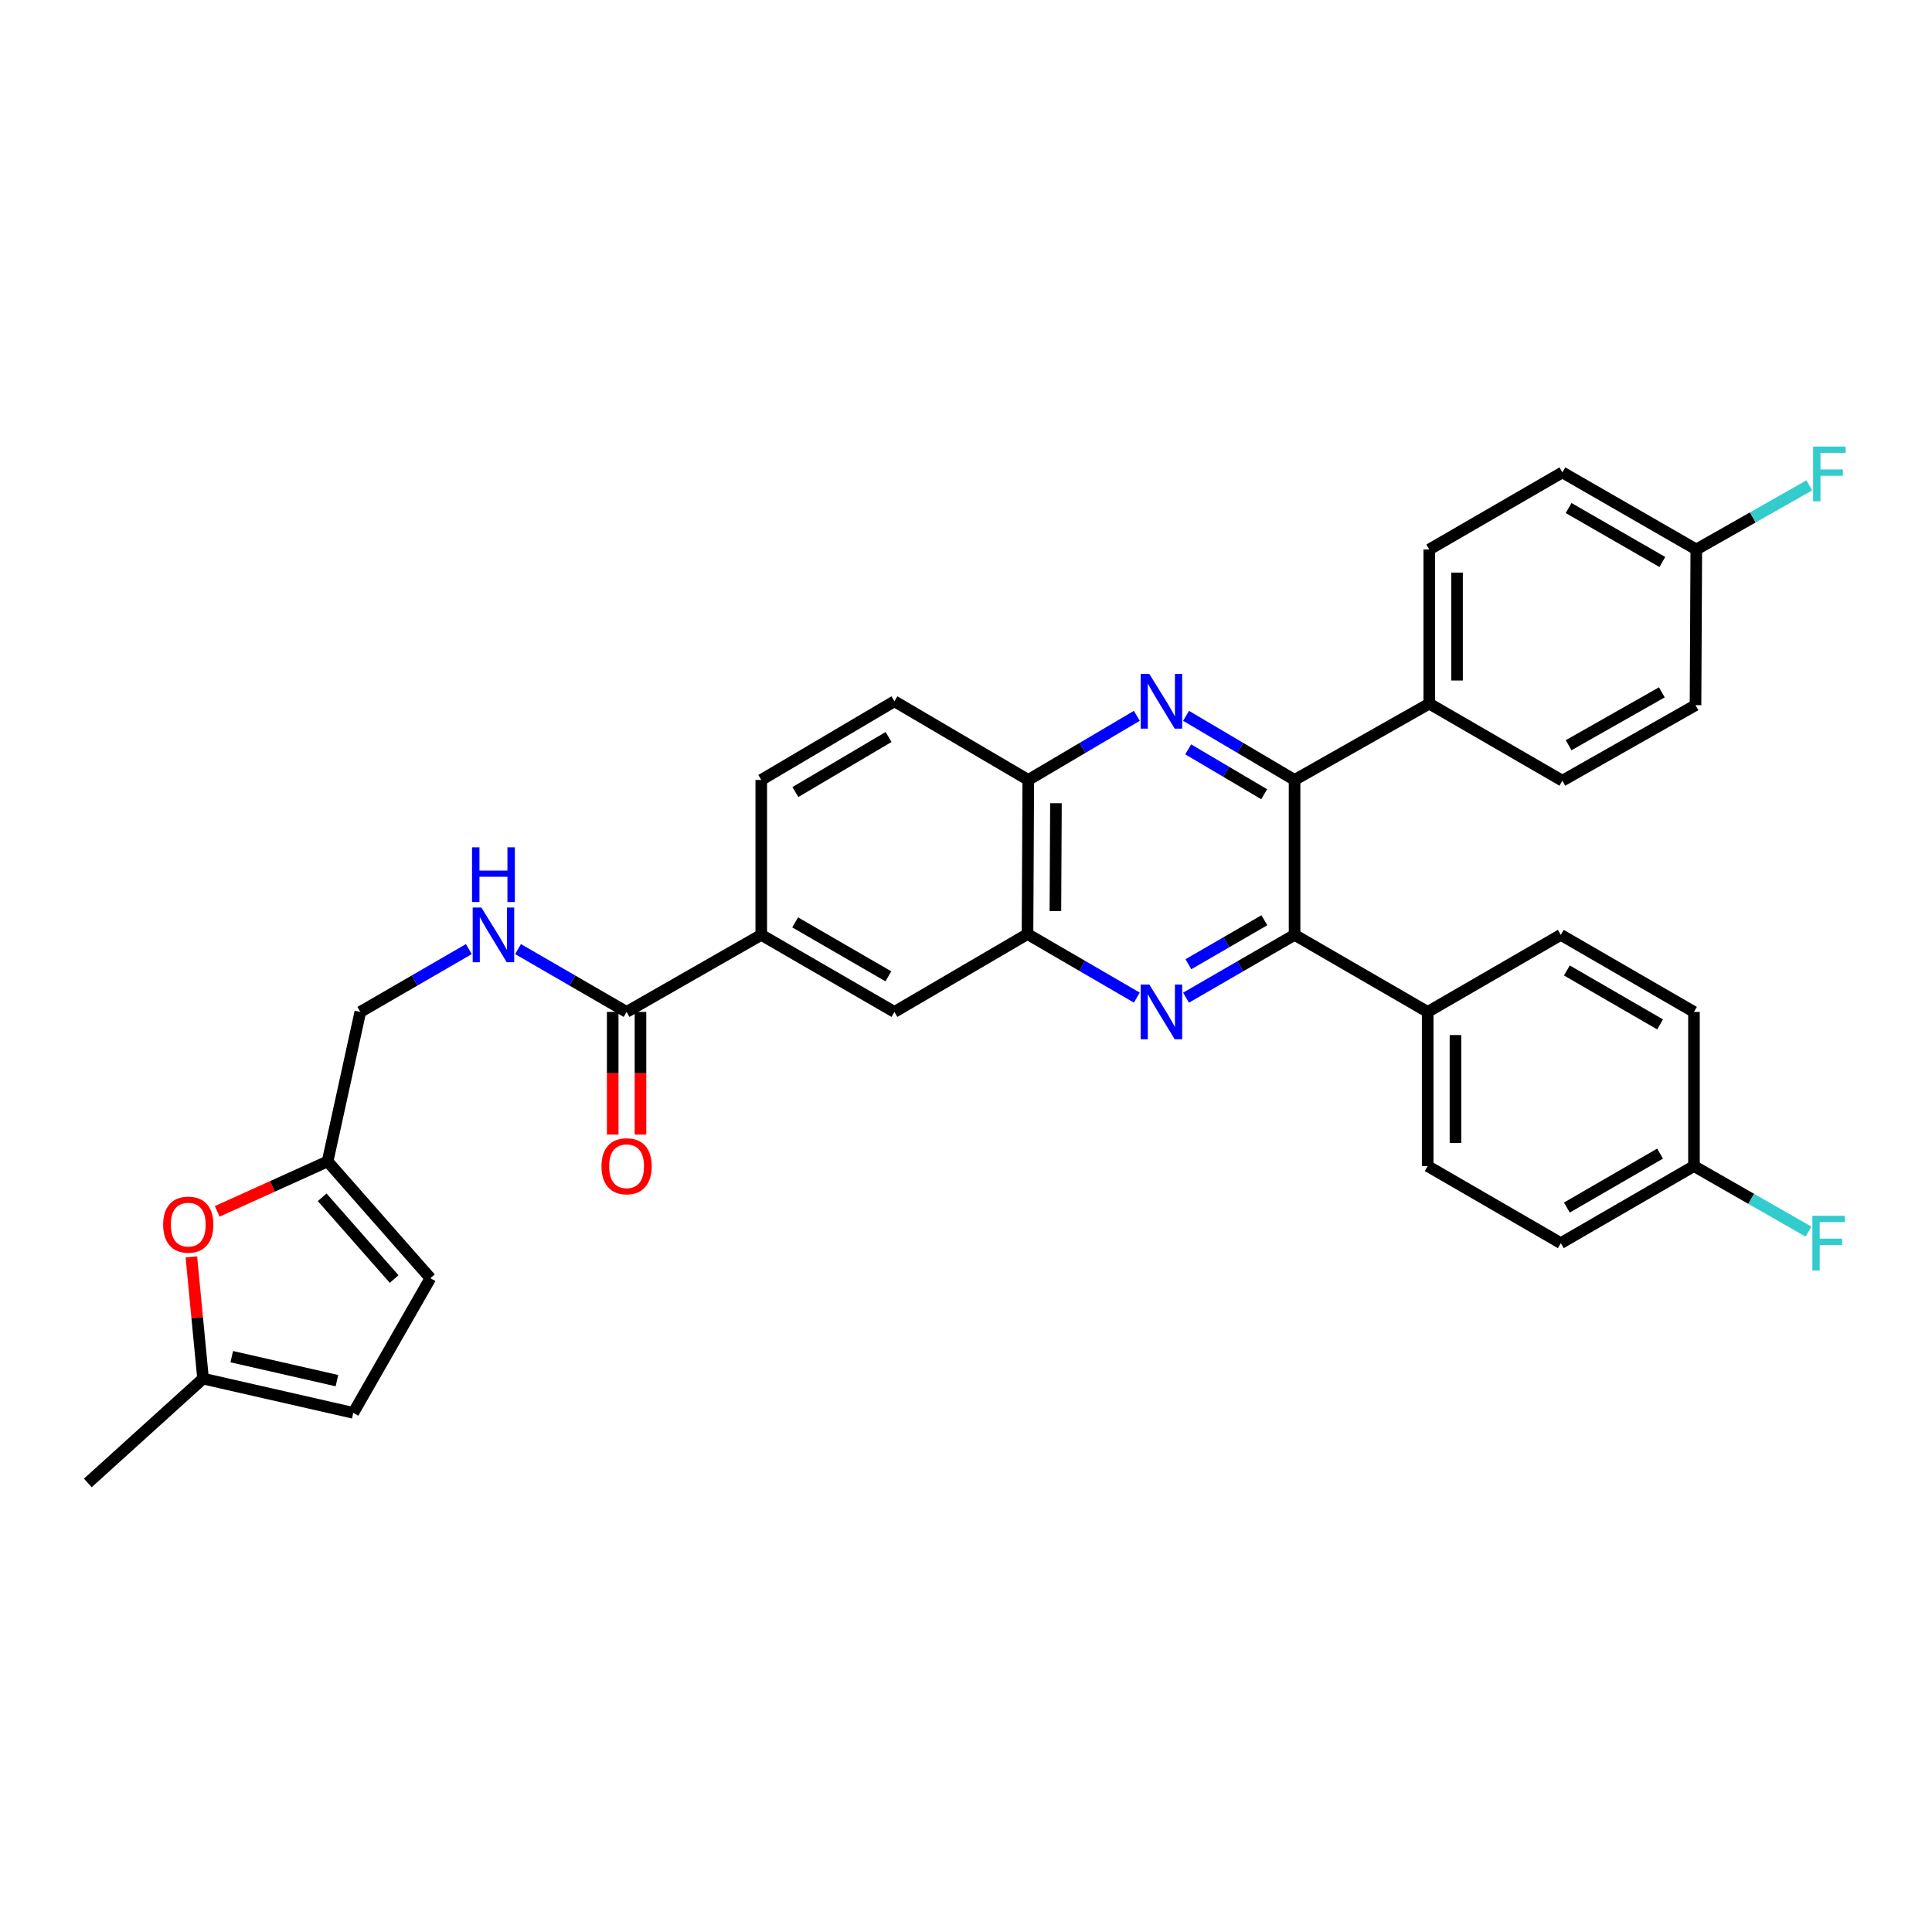 <?xml version='1.0' encoding='iso-8859-1'?>
<svg version='1.1' baseProfile='full'
              xmlns='http://www.w3.org/2000/svg'
                      xmlns:rdkit='http://www.rdkit.org/xml'
                      xmlns:xlink='http://www.w3.org/1999/xlink'
                  xml:space='preserve'
width='1000px' height='1000px' viewBox='0 0 1000 1000'>
<!-- END OF HEADER -->
<rect style='opacity:1.0;fill:#FFFFFF;stroke:none' width='1000' height='1000' x='0' y='0'> </rect>
<path class='bond-1' d='M 613.89,516.399 L 641.98,500.14' style='fill:none;fill-rule:evenodd;stroke:#0000FF;stroke-width:6px;stroke-linecap:butt;stroke-linejoin:miter;stroke-opacity:1' />
<path class='bond-1' d='M 641.98,500.14 L 670.069,483.881' style='fill:none;fill-rule:evenodd;stroke:#000000;stroke-width:6px;stroke-linecap:butt;stroke-linejoin:miter;stroke-opacity:1' />
<path class='bond-1' d='M 615.115,499.079 L 634.778,487.698' style='fill:none;fill-rule:evenodd;stroke:#0000FF;stroke-width:6px;stroke-linecap:butt;stroke-linejoin:miter;stroke-opacity:1' />
<path class='bond-1' d='M 634.778,487.698 L 654.441,476.317' style='fill:none;fill-rule:evenodd;stroke:#000000;stroke-width:6px;stroke-linecap:butt;stroke-linejoin:miter;stroke-opacity:1' />
<path class='bond-3' d='M 588.415,516.36 L 560.124,499.917' style='fill:none;fill-rule:evenodd;stroke:#0000FF;stroke-width:6px;stroke-linecap:butt;stroke-linejoin:miter;stroke-opacity:1' />
<path class='bond-3' d='M 560.124,499.917 L 531.834,483.474' style='fill:none;fill-rule:evenodd;stroke:#000000;stroke-width:6px;stroke-linecap:butt;stroke-linejoin:miter;stroke-opacity:1' />
<path class='bond-0' d='M 588.418,370.511 L 560.33,387.102' style='fill:none;fill-rule:evenodd;stroke:#0000FF;stroke-width:6px;stroke-linecap:butt;stroke-linejoin:miter;stroke-opacity:1' />
<path class='bond-0' d='M 560.33,387.102 L 532.241,403.694' style='fill:none;fill-rule:evenodd;stroke:#000000;stroke-width:6px;stroke-linecap:butt;stroke-linejoin:miter;stroke-opacity:1' />
<path class='bond-33' d='M 613.9,370.512 L 641.985,387.103' style='fill:none;fill-rule:evenodd;stroke:#0000FF;stroke-width:6px;stroke-linecap:butt;stroke-linejoin:miter;stroke-opacity:1' />
<path class='bond-33' d='M 641.985,387.103 L 670.069,403.694' style='fill:none;fill-rule:evenodd;stroke:#000000;stroke-width:6px;stroke-linecap:butt;stroke-linejoin:miter;stroke-opacity:1' />
<path class='bond-33' d='M 615.013,387.867 L 634.673,399.481' style='fill:none;fill-rule:evenodd;stroke:#0000FF;stroke-width:6px;stroke-linecap:butt;stroke-linejoin:miter;stroke-opacity:1' />
<path class='bond-33' d='M 634.673,399.481 L 654.332,411.094' style='fill:none;fill-rule:evenodd;stroke:#000000;stroke-width:6px;stroke-linecap:butt;stroke-linejoin:miter;stroke-opacity:1' />
<path class='bond-2' d='M 670.069,483.881 L 670.069,403.694' style='fill:none;fill-rule:evenodd;stroke:#000000;stroke-width:6px;stroke-linecap:butt;stroke-linejoin:miter;stroke-opacity:1' />
<path class='bond-12' d='M 670.069,483.881 L 738.971,523.767' style='fill:none;fill-rule:evenodd;stroke:#000000;stroke-width:6px;stroke-linecap:butt;stroke-linejoin:miter;stroke-opacity:1' />
<path class='bond-13' d='M 670.069,403.694 L 739.786,364.199' style='fill:none;fill-rule:evenodd;stroke:#000000;stroke-width:6px;stroke-linecap:butt;stroke-linejoin:miter;stroke-opacity:1' />
<path class='bond-5' d='M 531.834,483.474 L 532.241,403.694' style='fill:none;fill-rule:evenodd;stroke:#000000;stroke-width:6px;stroke-linecap:butt;stroke-linejoin:miter;stroke-opacity:1' />
<path class='bond-5' d='M 546.271,471.58 L 546.556,415.734' style='fill:none;fill-rule:evenodd;stroke:#000000;stroke-width:6px;stroke-linecap:butt;stroke-linejoin:miter;stroke-opacity:1' />
<path class='bond-9' d='M 531.834,483.474 L 462.948,523.767' style='fill:none;fill-rule:evenodd;stroke:#000000;stroke-width:6px;stroke-linecap:butt;stroke-linejoin:miter;stroke-opacity:1' />
<path class='bond-4' d='M 324.321,523.767 L 394.03,483.881' style='fill:none;fill-rule:evenodd;stroke:#000000;stroke-width:6px;stroke-linecap:butt;stroke-linejoin:miter;stroke-opacity:1' />
<path class='bond-10' d='M 324.321,523.767 L 296.228,507.508' style='fill:none;fill-rule:evenodd;stroke:#000000;stroke-width:6px;stroke-linecap:butt;stroke-linejoin:miter;stroke-opacity:1' />
<path class='bond-10' d='M 296.228,507.508 L 268.134,491.249' style='fill:none;fill-rule:evenodd;stroke:#0000FF;stroke-width:6px;stroke-linecap:butt;stroke-linejoin:miter;stroke-opacity:1' />
<path class='bond-16' d='M 317.133,523.767 L 317.133,555.508' style='fill:none;fill-rule:evenodd;stroke:#000000;stroke-width:6px;stroke-linecap:butt;stroke-linejoin:miter;stroke-opacity:1' />
<path class='bond-16' d='M 317.133,555.508 L 317.133,587.248' style='fill:none;fill-rule:evenodd;stroke:#FF0000;stroke-width:6px;stroke-linecap:butt;stroke-linejoin:miter;stroke-opacity:1' />
<path class='bond-16' d='M 331.509,523.767 L 331.509,555.508' style='fill:none;fill-rule:evenodd;stroke:#000000;stroke-width:6px;stroke-linecap:butt;stroke-linejoin:miter;stroke-opacity:1' />
<path class='bond-16' d='M 331.509,555.508 L 331.509,587.248' style='fill:none;fill-rule:evenodd;stroke:#FF0000;stroke-width:6px;stroke-linecap:butt;stroke-linejoin:miter;stroke-opacity:1' />
<path class='bond-18' d='M 532.241,403.694 L 462.948,362.985' style='fill:none;fill-rule:evenodd;stroke:#000000;stroke-width:6px;stroke-linecap:butt;stroke-linejoin:miter;stroke-opacity:1' />
<path class='bond-6' d='M 112.42,627.008 L 140.994,614.08' style='fill:none;fill-rule:evenodd;stroke:#FF0000;stroke-width:6px;stroke-linecap:butt;stroke-linejoin:miter;stroke-opacity:1' />
<path class='bond-6' d='M 140.994,614.08 L 169.569,601.151' style='fill:none;fill-rule:evenodd;stroke:#000000;stroke-width:6px;stroke-linecap:butt;stroke-linejoin:miter;stroke-opacity:1' />
<path class='bond-11' d='M 99.05,650.549 L 102.075,682.057' style='fill:none;fill-rule:evenodd;stroke:#FF0000;stroke-width:6px;stroke-linecap:butt;stroke-linejoin:miter;stroke-opacity:1' />
<path class='bond-11' d='M 102.075,682.057 L 105.1,713.565' style='fill:none;fill-rule:evenodd;stroke:#000000;stroke-width:6px;stroke-linecap:butt;stroke-linejoin:miter;stroke-opacity:1' />
<path class='bond-7' d='M 394.03,483.881 L 462.948,523.767' style='fill:none;fill-rule:evenodd;stroke:#000000;stroke-width:6px;stroke-linecap:butt;stroke-linejoin:miter;stroke-opacity:1' />
<path class='bond-7' d='M 411.569,477.421 L 459.811,505.342' style='fill:none;fill-rule:evenodd;stroke:#000000;stroke-width:6px;stroke-linecap:butt;stroke-linejoin:miter;stroke-opacity:1' />
<path class='bond-17' d='M 394.03,483.881 L 394.03,403.694' style='fill:none;fill-rule:evenodd;stroke:#000000;stroke-width:6px;stroke-linecap:butt;stroke-linejoin:miter;stroke-opacity:1' />
<path class='bond-8' d='M 169.569,601.151 L 186.501,523.767' style='fill:none;fill-rule:evenodd;stroke:#000000;stroke-width:6px;stroke-linecap:butt;stroke-linejoin:miter;stroke-opacity:1' />
<path class='bond-14' d='M 169.569,601.151 L 222.769,661.595' style='fill:none;fill-rule:evenodd;stroke:#000000;stroke-width:6px;stroke-linecap:butt;stroke-linejoin:miter;stroke-opacity:1' />
<path class='bond-14' d='M 166.758,619.716 L 203.998,662.027' style='fill:none;fill-rule:evenodd;stroke:#000000;stroke-width:6px;stroke-linecap:butt;stroke-linejoin:miter;stroke-opacity:1' />
<path class='bond-19' d='M 242.673,491.251 L 214.587,507.509' style='fill:none;fill-rule:evenodd;stroke:#0000FF;stroke-width:6px;stroke-linecap:butt;stroke-linejoin:miter;stroke-opacity:1' />
<path class='bond-19' d='M 214.587,507.509 L 186.501,523.767' style='fill:none;fill-rule:evenodd;stroke:#000000;stroke-width:6px;stroke-linecap:butt;stroke-linejoin:miter;stroke-opacity:1' />
<path class='bond-32' d='M 105.1,713.565 L 45.455,767.564' style='fill:none;fill-rule:evenodd;stroke:#000000;stroke-width:6px;stroke-linecap:butt;stroke-linejoin:miter;stroke-opacity:1' />
<path class='bond-37' d='M 105.1,713.565 L 182.867,731.296' style='fill:none;fill-rule:evenodd;stroke:#000000;stroke-width:6px;stroke-linecap:butt;stroke-linejoin:miter;stroke-opacity:1' />
<path class='bond-37' d='M 119.961,702.208 L 174.398,714.62' style='fill:none;fill-rule:evenodd;stroke:#000000;stroke-width:6px;stroke-linecap:butt;stroke-linejoin:miter;stroke-opacity:1' />
<path class='bond-21' d='M 738.971,523.767 L 738.971,603.563' style='fill:none;fill-rule:evenodd;stroke:#000000;stroke-width:6px;stroke-linecap:butt;stroke-linejoin:miter;stroke-opacity:1' />
<path class='bond-21' d='M 753.348,535.737 L 753.348,591.594' style='fill:none;fill-rule:evenodd;stroke:#000000;stroke-width:6px;stroke-linecap:butt;stroke-linejoin:miter;stroke-opacity:1' />
<path class='bond-22' d='M 738.971,523.767 L 807.873,483.881' style='fill:none;fill-rule:evenodd;stroke:#000000;stroke-width:6px;stroke-linecap:butt;stroke-linejoin:miter;stroke-opacity:1' />
<path class='bond-20' d='M 739.786,364.199 L 739.786,284.411' style='fill:none;fill-rule:evenodd;stroke:#000000;stroke-width:6px;stroke-linecap:butt;stroke-linejoin:miter;stroke-opacity:1' />
<path class='bond-20' d='M 754.162,352.231 L 754.162,296.379' style='fill:none;fill-rule:evenodd;stroke:#000000;stroke-width:6px;stroke-linecap:butt;stroke-linejoin:miter;stroke-opacity:1' />
<path class='bond-23' d='M 739.786,364.199 L 808.68,404.085' style='fill:none;fill-rule:evenodd;stroke:#000000;stroke-width:6px;stroke-linecap:butt;stroke-linejoin:miter;stroke-opacity:1' />
<path class='bond-15' d='M 222.769,661.595 L 182.867,731.296' style='fill:none;fill-rule:evenodd;stroke:#000000;stroke-width:6px;stroke-linecap:butt;stroke-linejoin:miter;stroke-opacity:1' />
<path class='bond-34' d='M 394.03,403.694 L 462.948,362.985' style='fill:none;fill-rule:evenodd;stroke:#000000;stroke-width:6px;stroke-linecap:butt;stroke-linejoin:miter;stroke-opacity:1' />
<path class='bond-34' d='M 411.679,409.966 L 459.922,381.47' style='fill:none;fill-rule:evenodd;stroke:#000000;stroke-width:6px;stroke-linecap:butt;stroke-linejoin:miter;stroke-opacity:1' />
<path class='bond-28' d='M 739.786,284.411 L 808.68,244.509' style='fill:none;fill-rule:evenodd;stroke:#000000;stroke-width:6px;stroke-linecap:butt;stroke-linejoin:miter;stroke-opacity:1' />
<path class='bond-29' d='M 738.971,603.563 L 807.873,643.449' style='fill:none;fill-rule:evenodd;stroke:#000000;stroke-width:6px;stroke-linecap:butt;stroke-linejoin:miter;stroke-opacity:1' />
<path class='bond-27' d='M 807.873,483.881 L 876.791,523.767' style='fill:none;fill-rule:evenodd;stroke:#000000;stroke-width:6px;stroke-linecap:butt;stroke-linejoin:miter;stroke-opacity:1' />
<path class='bond-27' d='M 811.01,502.307 L 859.253,530.227' style='fill:none;fill-rule:evenodd;stroke:#000000;stroke-width:6px;stroke-linecap:butt;stroke-linejoin:miter;stroke-opacity:1' />
<path class='bond-26' d='M 808.68,404.085 L 877.598,364.99' style='fill:none;fill-rule:evenodd;stroke:#000000;stroke-width:6px;stroke-linecap:butt;stroke-linejoin:miter;stroke-opacity:1' />
<path class='bond-26' d='M 811.924,385.717 L 860.167,358.35' style='fill:none;fill-rule:evenodd;stroke:#000000;stroke-width:6px;stroke-linecap:butt;stroke-linejoin:miter;stroke-opacity:1' />
<path class='bond-24' d='M 878.005,284.411 L 877.598,364.99' style='fill:none;fill-rule:evenodd;stroke:#000000;stroke-width:6px;stroke-linecap:butt;stroke-linejoin:miter;stroke-opacity:1' />
<path class='bond-31' d='M 878.005,284.411 L 907.248,267.811' style='fill:none;fill-rule:evenodd;stroke:#000000;stroke-width:6px;stroke-linecap:butt;stroke-linejoin:miter;stroke-opacity:1' />
<path class='bond-31' d='M 907.248,267.811 L 936.491,251.212' style='fill:none;fill-rule:evenodd;stroke:#33CCCC;stroke-width:6px;stroke-linecap:butt;stroke-linejoin:miter;stroke-opacity:1' />
<path class='bond-36' d='M 878.005,284.411 L 808.68,244.509' style='fill:none;fill-rule:evenodd;stroke:#000000;stroke-width:6px;stroke-linecap:butt;stroke-linejoin:miter;stroke-opacity:1' />
<path class='bond-36' d='M 860.435,290.886 L 811.907,262.954' style='fill:none;fill-rule:evenodd;stroke:#000000;stroke-width:6px;stroke-linecap:butt;stroke-linejoin:miter;stroke-opacity:1' />
<path class='bond-25' d='M 876.791,603.563 L 876.791,523.767' style='fill:none;fill-rule:evenodd;stroke:#000000;stroke-width:6px;stroke-linecap:butt;stroke-linejoin:miter;stroke-opacity:1' />
<path class='bond-30' d='M 876.791,603.563 L 906.432,620.523' style='fill:none;fill-rule:evenodd;stroke:#000000;stroke-width:6px;stroke-linecap:butt;stroke-linejoin:miter;stroke-opacity:1' />
<path class='bond-30' d='M 906.432,620.523 L 936.072,637.483' style='fill:none;fill-rule:evenodd;stroke:#33CCCC;stroke-width:6px;stroke-linecap:butt;stroke-linejoin:miter;stroke-opacity:1' />
<path class='bond-35' d='M 876.791,603.563 L 807.873,643.449' style='fill:none;fill-rule:evenodd;stroke:#000000;stroke-width:6px;stroke-linecap:butt;stroke-linejoin:miter;stroke-opacity:1' />
<path class='bond-35' d='M 859.253,597.104 L 811.01,625.024' style='fill:none;fill-rule:evenodd;stroke:#000000;stroke-width:6px;stroke-linecap:butt;stroke-linejoin:miter;stroke-opacity:1' />
<path  class='atom-0' d='M 594.899 509.607
L 604.179 524.607
Q 605.099 526.087, 606.579 528.767
Q 608.059 531.447, 608.139 531.607
L 608.139 509.607
L 611.899 509.607
L 611.899 537.927
L 608.019 537.927
L 598.059 521.527
Q 596.899 519.607, 595.659 517.407
Q 594.459 515.207, 594.099 514.527
L 594.099 537.927
L 590.419 537.927
L 590.419 509.607
L 594.899 509.607
' fill='#0000FF'/>
<path  class='atom-1' d='M 594.899 348.825
L 604.179 363.825
Q 605.099 365.305, 606.579 367.985
Q 608.059 370.665, 608.139 370.825
L 608.139 348.825
L 611.899 348.825
L 611.899 377.145
L 608.019 377.145
L 598.059 360.745
Q 596.899 358.825, 595.659 356.625
Q 594.459 354.425, 594.099 353.745
L 594.099 377.145
L 590.419 377.145
L 590.419 348.825
L 594.899 348.825
' fill='#0000FF'/>
<path  class='atom-7' d='M 84.441 633.865
Q 84.441 627.065, 87.801 623.265
Q 91.161 619.465, 97.441 619.465
Q 103.721 619.465, 107.081 623.265
Q 110.441 627.065, 110.441 633.865
Q 110.441 640.745, 107.041 644.665
Q 103.641 648.545, 97.441 648.545
Q 91.201 648.545, 87.801 644.665
Q 84.441 640.785, 84.441 633.865
M 97.441 645.345
Q 101.761 645.345, 104.081 642.465
Q 106.441 639.545, 106.441 633.865
Q 106.441 628.305, 104.081 625.505
Q 101.761 622.665, 97.441 622.665
Q 93.121 622.665, 90.761 625.465
Q 88.441 628.265, 88.441 633.865
Q 88.441 639.585, 90.761 642.465
Q 93.121 645.345, 97.441 645.345
' fill='#FF0000'/>
<path  class='atom-11' d='M 249.143 469.721
L 258.423 484.721
Q 259.343 486.201, 260.823 488.881
Q 262.303 491.561, 262.383 491.721
L 262.383 469.721
L 266.143 469.721
L 266.143 498.041
L 262.263 498.041
L 252.303 481.641
Q 251.143 479.721, 249.903 477.521
Q 248.703 475.321, 248.343 474.641
L 248.343 498.041
L 244.663 498.041
L 244.663 469.721
L 249.143 469.721
' fill='#0000FF'/>
<path  class='atom-11' d='M 244.323 438.569
L 248.163 438.569
L 248.163 450.609
L 262.643 450.609
L 262.643 438.569
L 266.483 438.569
L 266.483 466.889
L 262.643 466.889
L 262.643 453.809
L 248.163 453.809
L 248.163 466.889
L 244.323 466.889
L 244.323 438.569
' fill='#0000FF'/>
<path  class='atom-17' d='M 311.321 603.643
Q 311.321 596.843, 314.681 593.043
Q 318.041 589.243, 324.321 589.243
Q 330.601 589.243, 333.961 593.043
Q 337.321 596.843, 337.321 603.643
Q 337.321 610.523, 333.921 614.443
Q 330.521 618.323, 324.321 618.323
Q 318.081 618.323, 314.681 614.443
Q 311.321 610.563, 311.321 603.643
M 324.321 615.123
Q 328.641 615.123, 330.961 612.243
Q 333.321 609.323, 333.321 603.643
Q 333.321 598.083, 330.961 595.283
Q 328.641 592.443, 324.321 592.443
Q 320.001 592.443, 317.641 595.243
Q 315.321 598.043, 315.321 603.643
Q 315.321 609.363, 317.641 612.243
Q 320.001 615.123, 324.321 615.123
' fill='#FF0000'/>
<path  class='atom-31' d='M 938.08 629.289
L 954.92 629.289
L 954.92 632.529
L 941.88 632.529
L 941.88 641.129
L 953.48 641.129
L 953.48 644.409
L 941.88 644.409
L 941.88 657.609
L 938.08 657.609
L 938.08 629.289
' fill='#33CCCC'/>
<path  class='atom-32' d='M 938.471 231.148
L 955.311 231.148
L 955.311 234.388
L 942.271 234.388
L 942.271 242.988
L 953.871 242.988
L 953.871 246.268
L 942.271 246.268
L 942.271 259.468
L 938.471 259.468
L 938.471 231.148
' fill='#33CCCC'/>
</svg>
